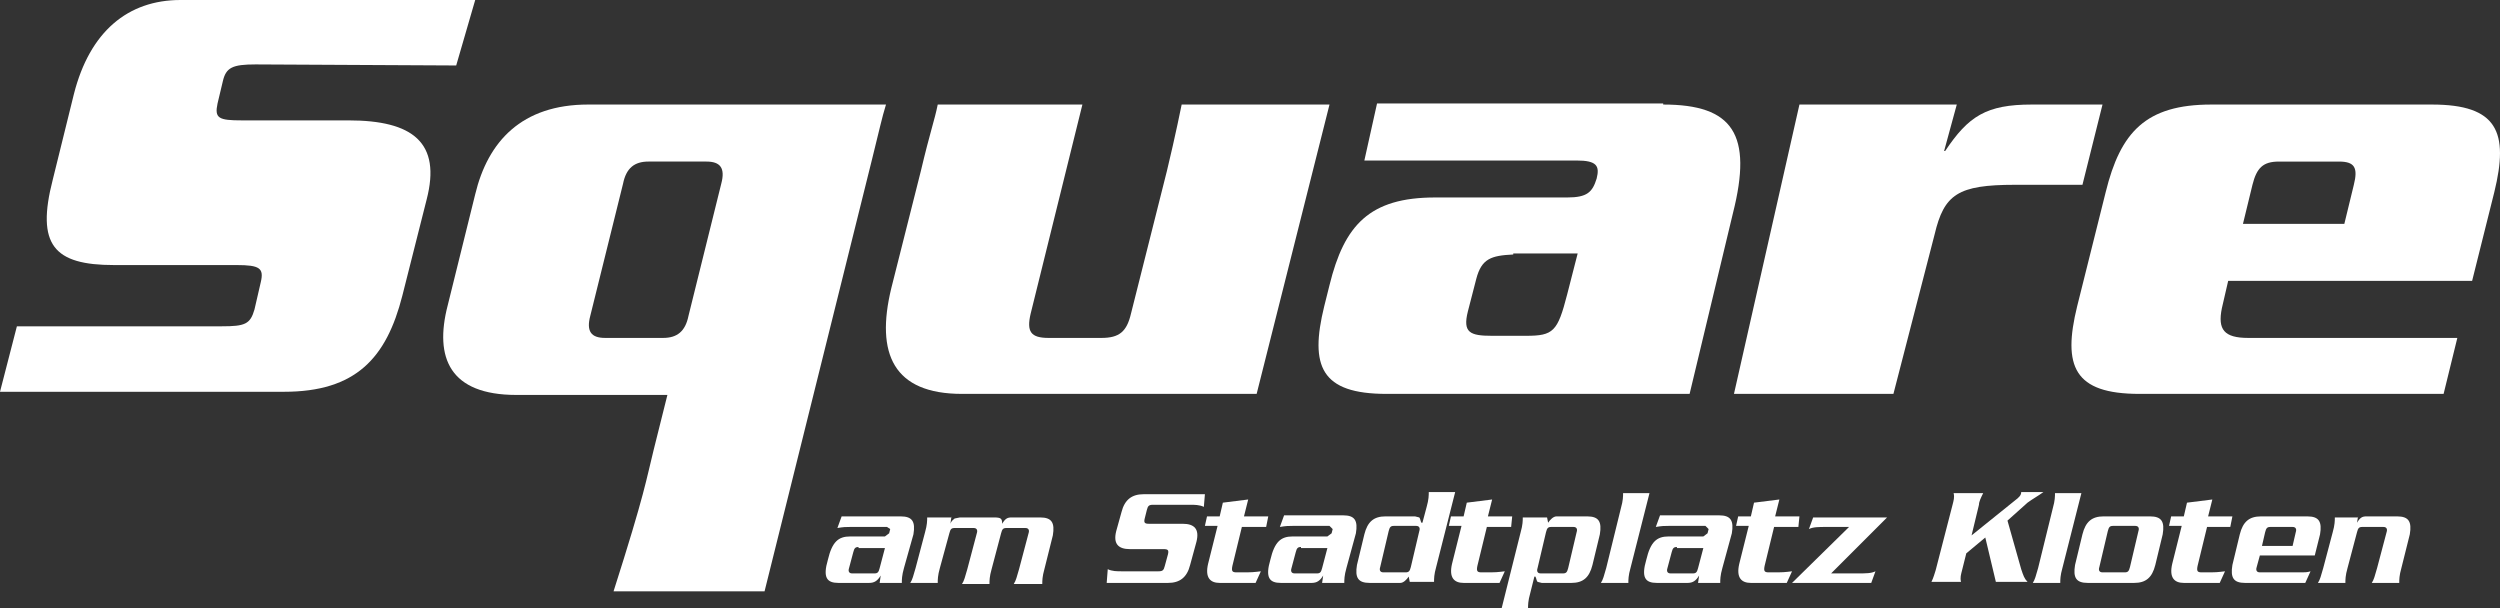 <?xml version="1.0" encoding="UTF-8"?>
<svg id="Ebene_1" data-name="Ebene 1" xmlns="http://www.w3.org/2000/svg" width="236.741" height="57.6" viewBox="0 0 236.741 57.6">
  <rect x="0" y="0" width="236.741" height="57.6" fill="#333333" stroke="none"/>
  <defs>
    <style>
      .cls-1 {
        fill: #fff;
      }
    </style>
  </defs>
  <path class="cls-1" d="M85.6,53.8c-.2,.7-.2,1.1-.2,1.4h-2.1l.1-.7h0c-.3,.5-.6,.7-1.1,.7h-2.9c-1.1,0-1.5-.5-1-2.2,.4-1.7,1-2.2,2.1-2.2h3.3l.4-.3,.1-.4-.3-.2h-3.5c-.4,0-.6,0-1.2,.1l.4-1.1h5.6c1.1,0,1.4,.5,1.2,1.7l-.9,3.2Zm-4.3-2c-.3,0-.4,.1-.5,.5l-.4,1.5c-.1,.3,0,.5,.3,.5h2.1c.3,0,.4-.1,.5-.5l.5-1.9h-2.5v-.1Z"/>
  <path class="cls-1" d="M90.1,48.9l-.1,.7h0c.1-.3,.3-.4,.4-.5l.5-.1h3.2c.7,0,.8,.1,.8,.6h0c.3-.5,.5-.6,.9-.6h2.7c1.1,0,1.4,.5,1.2,1.7l-.8,3.2c-.2,.7-.2,1.1-.2,1.4h-2.7c.2-.3,.3-.7,.5-1.4l.9-3.4c.1-.3,0-.5-.3-.5h-1.8c-.3,0-.4,.1-.5,.5l-.9,3.4c-.2,.7-.2,1.1-.2,1.4h-2.6c.2-.3,.3-.7,.5-1.4l.9-3.4c.1-.3,0-.5-.3-.5h-1.8c-.3,0-.4,.1-.5,.5l-.9,3.3c-.2,.7-.2,1.1-.2,1.4h-2.6c.2-.3,.3-.7,.5-1.4l.9-3.4c.2-.7,.2-1.1,.2-1.4h2.3v-.1Z"/>
  <path class="cls-1" d="M112.7,53.5c-.3,1.2-1,1.7-2.1,1.7h-5.8l.1-1.3c.4,.2,.9,.2,1.3,.2h3.5c.4,0,.5-.1,.6-.5l.3-1.1c.1-.4,0-.5-.4-.5h-3.2c-1.1,0-1.6-.5-1.3-1.7l.5-1.8c.3-1.2,1-1.7,2.1-1.7h5.8l-.1,1.2c-.4-.2-.9-.2-1.3-.2h-3.5c-.4,0-.5,.1-.6,.5l-.2,.8c-.1,.4,0,.5,.4,.5h3.2c1.1,0,1.6,.5,1.3,1.7l-.6,2.2Z"/>
  <path class="cls-1" d="M119.9,49.9h-2.3l-.9,3.7c-.1,.5,0,.6,.4,.6h1c.7,0,1.2-.1,1.3-.1l-.5,1.1h-3.4c-.9,0-1.4-.5-1.1-1.8l.9-3.6h-1.2l.2-.9h1.2l.3-1.3,2.4-.3-.4,1.6h2.3l-.2,1Z"/>
  <path class="cls-1" d="M127.5,53.8c-.2,.7-.2,1.1-.2,1.4h-2.1l.1-.7h0c-.3,.5-.6,.7-1.1,.7h-2.9c-1.1,0-1.5-.5-1-2.2,.4-1.7,1-2.2,2.1-2.2h3.3l.4-.3,.1-.4-.3-.3h-3.5c-.4,0-.6,0-1.2,.1l.4-1.1h5.6c1.1,0,1.4,.5,1.2,1.7l-.9,3.3Zm-4.3-2c-.3,0-.4,.1-.5,.5l-.4,1.5c-.1,.3,0,.5,.3,.5h2.1c.3,0,.4-.1,.5-.5l.5-1.9h-2.5v-.1Z"/>
  <path class="cls-1" d="M133.4,54.6h0c-.2,.3-.5,.6-.8,.6h-2.9c-1.1,0-1.4-.5-1.2-1.7l.7-2.9c.3-1.2,.9-1.7,2-1.7h2.8l.4,.1c.1,.1,.1,.3,.2,.5h.1l.4-1.5c.2-.7,.2-1.1,.2-1.4h2.5l-1.8,7.1c-.2,.7-.2,1.1-.2,1.4h-2.3l-.1-.5Zm-.3-.4c.3,0,.4-.1,.5-.5l.8-3.4c.1-.3,0-.5-.3-.5h-2.1c-.3,0-.4,.1-.5,.5l-.8,3.4c-.1,.3,0,.5,.3,.5h2.1Z"/>
  <path class="cls-1" d="M143.1,49.9h-2.3l-.9,3.7c-.1,.5,0,.6,.4,.6h.9c.7,0,1.2-.1,1.3-.1l-.5,1.1h-3.4c-.9,0-1.4-.5-1.1-1.8l.9-3.6h-1.2l.2-.9h1.2l.3-1.3,2.4-.3-.4,1.6h2.3l-.1,1Z"/>
  <path class="cls-1" d="M146.6,49.5h0c.2-.3,.5-.6,.8-.6h2.9c1.1,0,1.4,.5,1.2,1.7l-.7,2.9c-.3,1.2-.9,1.7-2,1.7h-2.8l-.4-.1c-.1-.1-.1-.3-.2-.5h-.1l-.4,1.6c-.2,.7-.2,1.1-.2,1.4h-2.5l1.8-7.2c.2-.7,.2-1.1,.2-1.4h2.3l.1,.5Zm.3,.4c-.3,0-.4,.1-.5,.5l-.8,3.4c-.1,.3,0,.5,.3,.5h2.1c.3,0,.4-.1,.5-.5l.8-3.4c.1-.3,0-.5-.3-.5h-2.1Z"/>
  <path class="cls-1" d="M154.4,53.8c-.2,.7-.2,1.1-.2,1.4h-2.6c.2-.3,.3-.7,.5-1.4l1.4-5.7c.2-.7,.2-1.1,.2-1.4h2.5l-1.8,7.1Z"/>
  <path class="cls-1" d="M163.1,53.8c-.2,.7-.2,1.1-.2,1.4h-2.1l.1-.7h0c-.3,.5-.6,.7-1.1,.7h-2.9c-1.1,0-1.5-.5-1-2.2,.4-1.7,1-2.2,2.1-2.2h3.3l.4-.3,.1-.4-.3-.3h-3.5c-.4,0-.6,0-1.2,.1l.4-1.1h5.6c1.1,0,1.4,.5,1.2,1.7l-.9,3.3Zm-4.3-2c-.3,0-.4,.1-.5,.5l-.4,1.5c-.1,.3,0,.5,.3,.5h2.1c.3,0,.4-.1,.5-.5l.5-1.9h-2.5v-.1Z"/>
  <path class="cls-1" d="M170.3,49.9h-2.3l-.9,3.7c-.1,.5,0,.6,.4,.6h.9c.7,0,1.2-.1,1.3-.1l-.5,1.1h-3.4c-.9,0-1.4-.5-1.1-1.8l.9-3.6h-1.2l.2-.9h1.2l.3-1.3,2.4-.3-.4,1.6h2.3l-.1,1Z"/>
  <path class="cls-1" d="M175.1,49.9h-2.1c-.8,0-1.3,0-1.7,.2l.4-1.1h7l-5.3,5.3h2.5c.8,0,1.3,0,1.7-.2l-.4,1.1h-7.5l5.4-5.3Z"/>
  <path class="cls-1" d="M186.2,52.4l-.4,1.6c-.1,.4-.2,.7-.1,1.1h-2.8c.2-.4,.3-.8,.4-1.1l1.6-6.2c.1-.4,.2-.7,.1-1.1h2.8c-.2,.4-.4,.8-.4,1.1l-.7,2.9,4.1-3.3c.4-.3,.6-.5,.6-.8h2.1c-.4,.3-1.1,.7-1.5,1l-1.9,1.7,1.3,4.6c.2,.6,.3,.9,.6,1.2h-3l-1-4.2-1.8,1.5Z"/>
  <path class="cls-1" d="M195.3,53.8c-.2,.7-.2,1.1-.2,1.4h-2.6c.2-.3,.3-.7,.5-1.4l1.4-5.7c.2-.7,.2-1.1,.2-1.4h2.5l-1.8,7.1Z"/>
  <path class="cls-1" d="M197.7,55.2c-1.1,0-1.4-.5-1.2-1.7l.7-2.9c.3-1.2,.9-1.7,2-1.7h4.4c1.1,0,1.4,.5,1.2,1.7l-.7,2.9c-.3,1.2-.9,1.7-2,1.7h-4.4Zm3.5-1c.3,0,.4-.1,.5-.5l.8-3.4c.1-.3,0-.5-.3-.5h-2.1c-.3,0-.4,.1-.5,.5l-.8,3.4c-.1,.3,0,.5,.3,.5h2.1Z"/>
  <path class="cls-1" d="M211.2,49.9h-2.2l-.9,3.7c-.1,.5,0,.6,.4,.6h.9c.7,0,1.2-.1,1.3-.1l-.5,1.1h-3.4c-.9,0-1.4-.5-1.1-1.8l.9-3.6h-1.2l.2-.9h1.2l.3-1.3,2.4-.3-.4,1.6h2.3l-.2,1Z"/>
  <path class="cls-1" d="M214,52.6l-.3,1.1c-.1,.3,0,.5,.3,.5h4c.2,0,.5,0,.8-.1l-.5,1.1h-5.7c-1.1,0-1.4-.5-1.2-1.7l.7-2.9c.3-1.2,.9-1.7,2-1.7h4.4c1.1,0,1.4,.5,1.2,1.7l-.5,2s-5.2,0-5.2,0Zm3.1-.9l.3-1.3c.1-.3,0-.5-.3-.5h-2.1c-.3,0-.4,.1-.5,.5l-.3,1.3h2.9Z"/>
  <path class="cls-1" d="M223.3,48.9l-.1,.6h0c.3-.5,.5-.6,.9-.6h2.9c1.1,0,1.4,.5,1.2,1.7l-.8,3.2c-.2,.7-.2,1.1-.2,1.4h-2.6c.2-.3,.3-.7,.5-1.4l.9-3.4c.1-.3,0-.5-.3-.5h-2c-.3,0-.4,.1-.5,.5l-.9,3.4c-.2,.7-.2,1.1-.2,1.4h-2.6c.2-.3,.3-.7,.5-1.4l.9-3.4c.2-.7,.2-1.1,.2-1.4h2.2v-.1Z"/>
  <path class="cls-1" d="M43.2,6.2l-19-.1c-2.2,0-2.8,.3-3.1,1.6l-.5,2.1c-.3,1.4,.1,1.6,2.3,1.6h10.1c6.1,0,8.8,2.1,7.4,7.5l-2.3,9.1c-1.5,5.9-4.4,9.1-11.2,9.1H0l1.6-6.2H21c2.2,0,2.7-.2,3.1-1.6l.6-2.6c.3-1.3-.1-1.6-2.3-1.6H10.8c-5.7,0-7.4-1.9-5.8-8.1l2-8.1C8.5,3,12.1,0,17.1,0h27.9l-1.8,6.2Z"/>
  <path class="cls-1" d="M83.9,9.9c-.4,1.3-.6,2.3-1.3,5.1l-10.2,41h-14.3c3-9.4,3.1-10.6,3.8-13.4l1.3-5.2h-14.3c-6.3,0-7.8-3.5-6.5-8.5l2.6-10.5c1.2-5,4.4-8.5,10.7-8.5h28.2Zm-15.6,7.5c.4-1.5-.1-2.1-1.4-2.1h-5.5c-1.3,0-2.1,.6-2.4,2.1l-3.1,12.5c-.4,1.5,.1,2.1,1.4,2.1h5.5c1.3,0,2.1-.6,2.4-2.1l3.1-12.5Z"/>
  <path class="cls-1" d="M91.1,37.3c-6.5,0-8.2-3.8-6.7-10l2.8-11.1c.9-3.8,1.3-4.8,1.6-6.3h13.7l-4.9,19.8c-.4,1.7,0,2.3,1.7,2.3h5c1.7,0,2.4-.6,2.8-2.3l3.4-13.5c.8-3.3,1.4-6.3,1.4-6.3h14l-6.9,27.4h-27.9Z"/>
  <path class="cls-1" d="M157.5,9.9c6.6,0,8.5,2.8,6.6,10.3l-4.1,17.1h-28.7c-6.2,0-7.3-2.6-5.9-8.3l.5-2c1.4-5.7,3.8-8.3,10-8.3h12.5c1.9,0,2.4-.5,2.8-1.8,.3-1.2,0-1.7-1.9-1.7h-20.1l1.2-5.4h27.1v.1Zm-14.2,14.2c-2.1,.1-3,.4-3.5,2.3l-.8,3.1c-.5,2,.2,2.3,2.3,2.3h3.2c2.6,0,3-.4,3.9-3.9l1-3.9h-6.1v.1Z"/>
  <path class="cls-1" d="M185.3,9.9l-1.2,4.4h.1c2.2-3.3,3.9-4.4,8.2-4.4h6.7l-1.9,7.6h-6.4c-5.4,0-6.7,.9-7.6,4.7l-3.9,15.1h-15.1l6.2-27.4s14.9,0,14.9,0Z"/>
  <path class="cls-1" d="M211,26.6l-.6,2.6c-.4,2,.2,2.8,2.5,2.8h19.8l-1.3,5.3h-28.8c-6.2,0-7.3-2.6-5.9-8.3l2.7-10.8c1.4-5.7,3.8-8.3,10-8.3h20.9c6.2,0,7.3,2.6,5.9,8.3l-2.1,8.4h-23.1Zm11-5.4l.9-3.7c.4-1.6,.1-2.2-1.4-2.2h-5.7c-1.5,0-2.1,.6-2.5,2.2l-.9,3.7h9.6Z"/>
</svg>